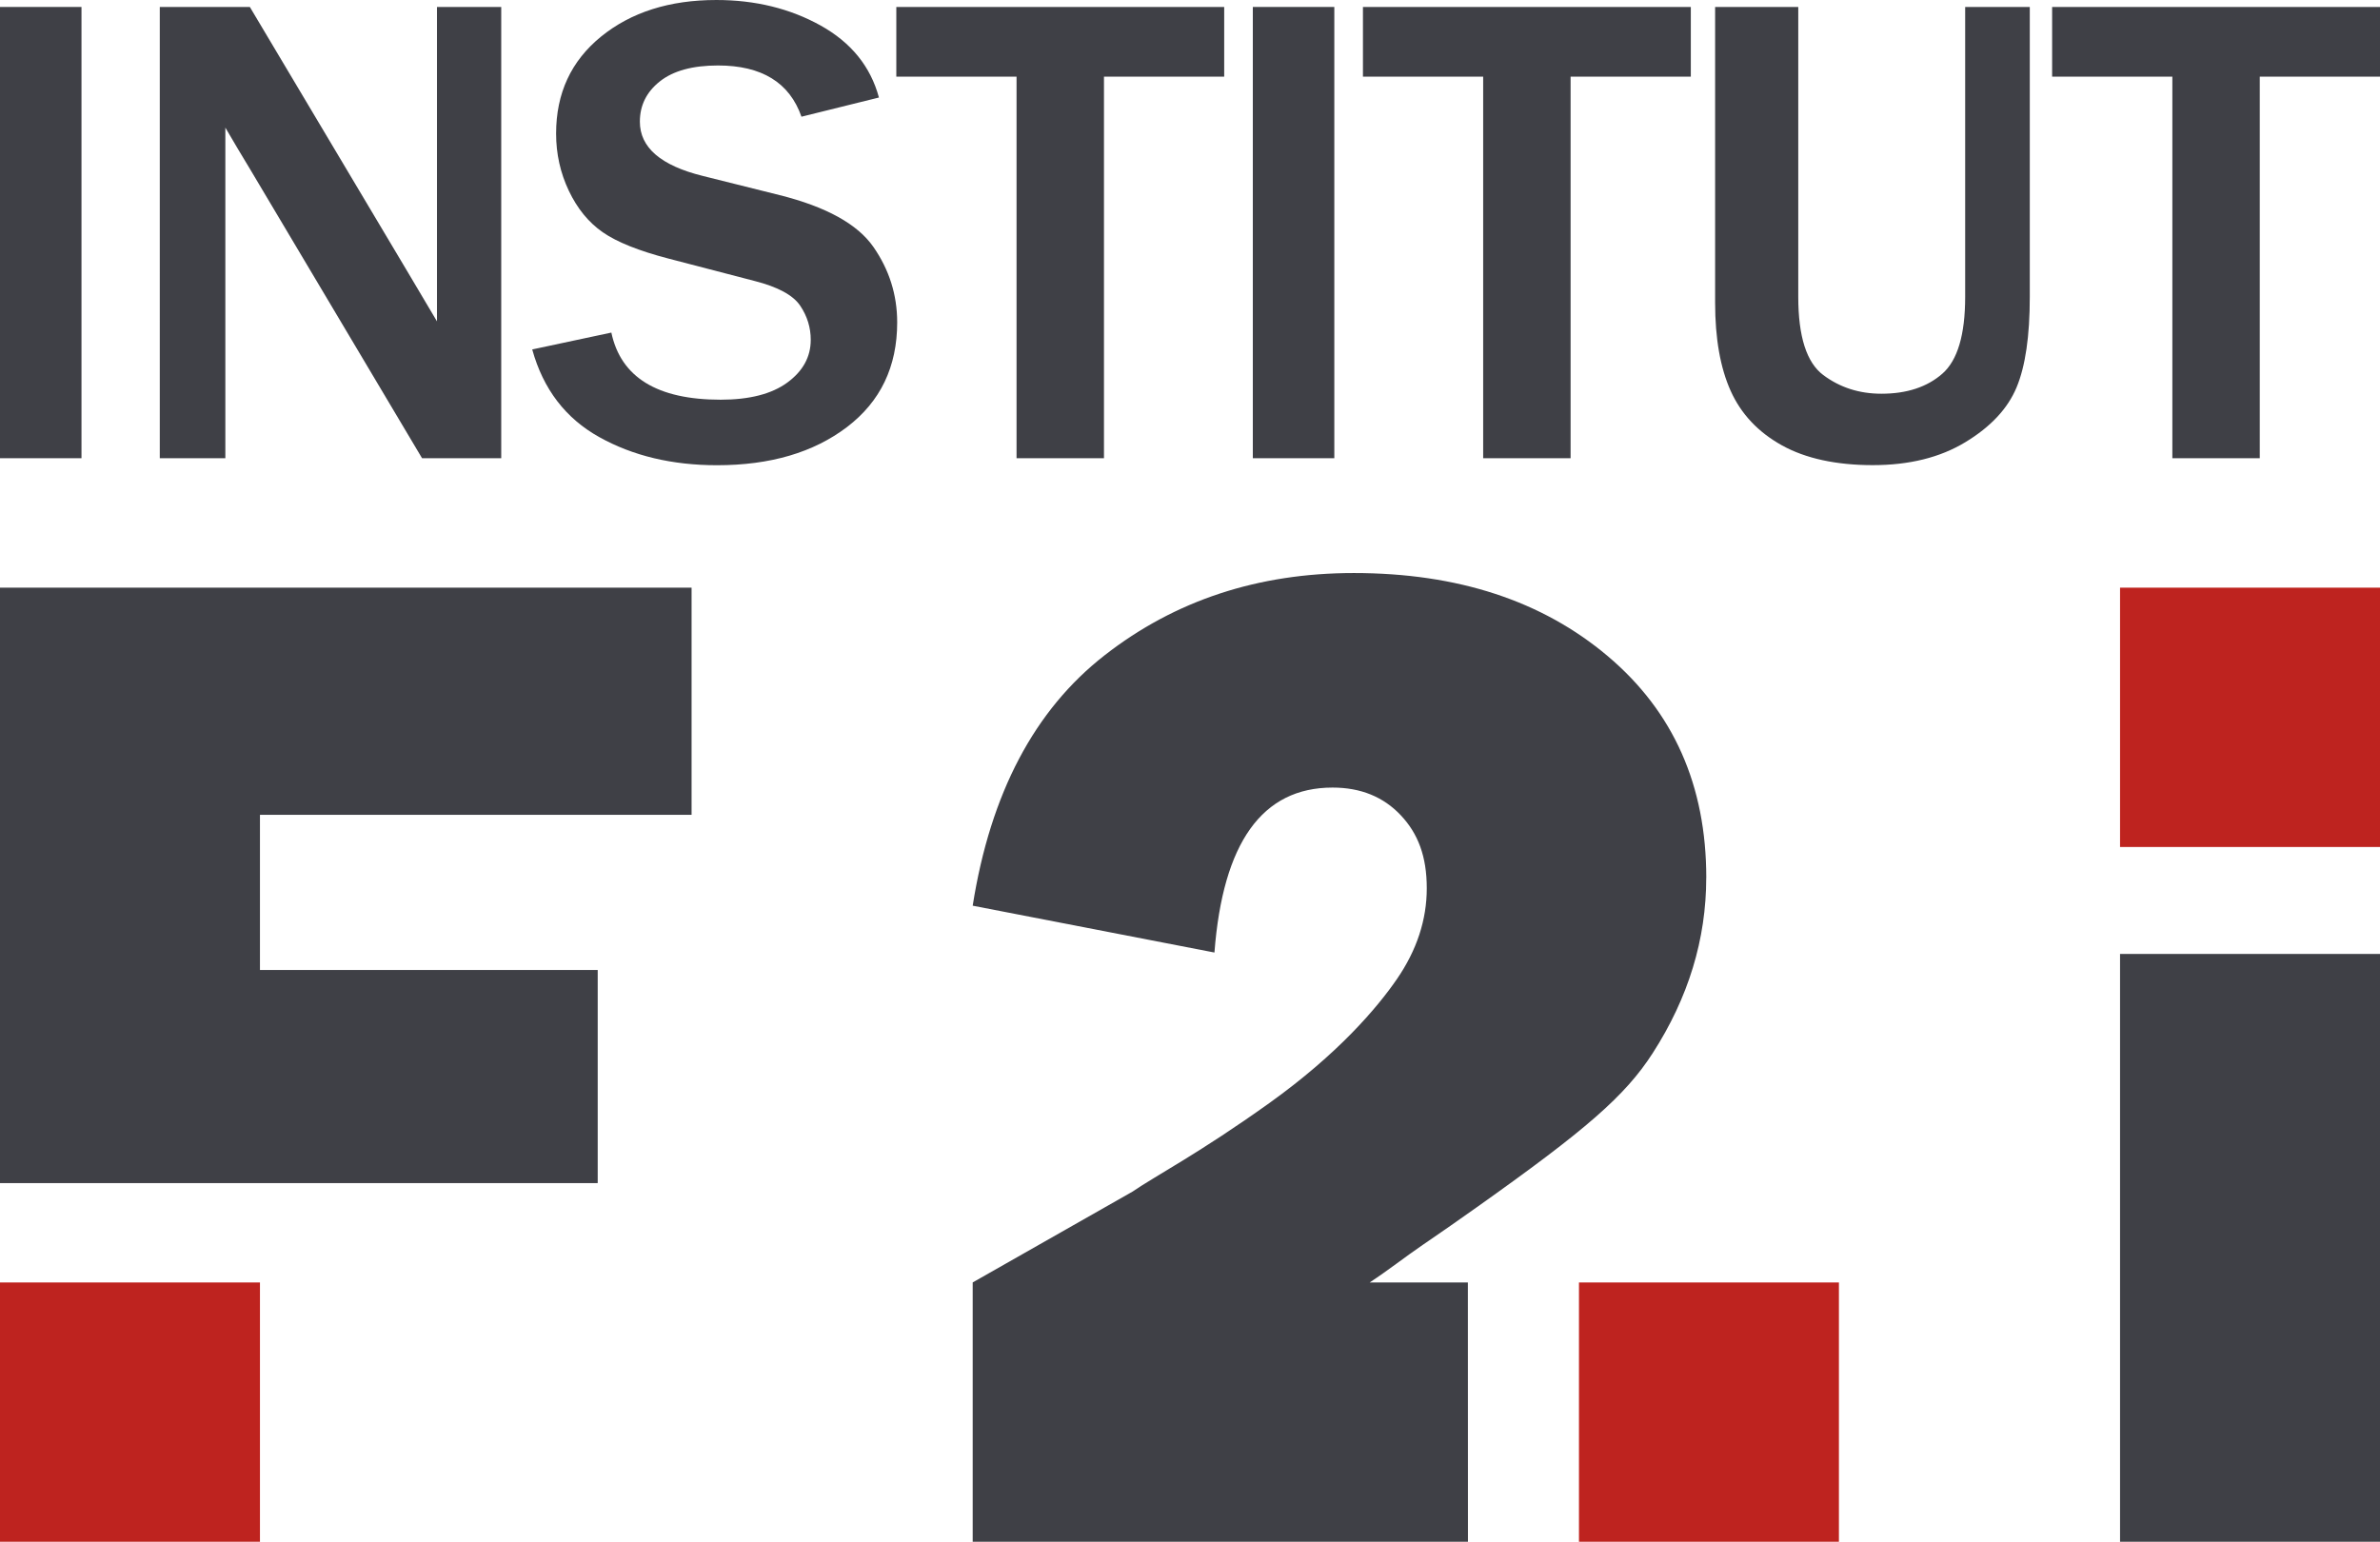 <?xml version="1.0" encoding="UTF-8"?><svg id="Calque_2" xmlns="http://www.w3.org/2000/svg" viewBox="0 0 605.17 392.08"><defs><style>.cls-1{fill:#be231f;}.cls-2{fill:#3f4046;}</style></defs><g id="Calque_1-2"><g><path class="cls-2" d="M20.72,116.53H0V1.77H20.72V116.53Z"/><path class="cls-2" d="M127.45,116.53h-20.13L63.7,43.21c-.67-1.12-1.77-2.94-3.28-5.46-.67-1.12-1.71-2.89-3.12-5.3V116.53h-16.67V1.77h22.9l40.25,67.59c.34,.56,2.78,4.68,7.33,12.36V1.77h16.34V116.53Z"/><path class="cls-2" d="M135.32,88.87l20.13-4.29c2.41,11.38,11.68,17.07,27.79,17.07,7.35,0,13.01-1.46,16.97-4.37,3.96-2.91,5.94-6.53,5.94-10.85,0-3.14-.9-6.04-2.69-8.7-1.8-2.66-5.64-4.75-11.54-6.26l-21.98-5.72c-7.52-1.96-13.08-4.19-16.67-6.68-3.59-2.49-6.47-6.01-8.63-10.55-2.16-4.54-3.24-9.39-3.24-14.55,0-10.26,3.82-18.48,11.45-24.68,7.63-6.19,17.4-9.29,29.3-9.29,9.88,0,18.71,2.16,26.48,6.47,7.77,4.32,12.73,10.43,14.86,18.33l-19.7,4.88c-3.03-8.69-10.11-13.03-21.22-13.03-6.46,0-11.38,1.35-14.78,4.04-3.4,2.69-5.09,6.11-5.09,10.26,0,6.56,5.33,11.15,16,13.79l19.54,4.88c11.84,2.97,19.79,7.36,23.83,13.16,4.04,5.8,6.06,12.21,6.06,19.21,0,11.27-4.25,20.13-12.76,26.61-8.51,6.47-19.52,9.71-33.05,9.71-11.4,0-21.38-2.38-29.94-7.15-8.56-4.76-14.25-12.19-17.05-22.28Z"/><path class="cls-2" d="M280.71,116.53h-22.23V19.5h-30.57V1.77h83.37V19.5h-30.57V116.53Z"/><path class="cls-2" d="M339.28,116.53h-20.72V1.77h20.72V116.53Z"/><path class="cls-2" d="M399.36,116.53h-22.23V19.5h-30.57V1.77h83.37V19.5h-30.57V116.53Z"/><path class="cls-2" d="M516.12,1.77V75.5c0,9.98-1.12,17.66-3.37,23.04-2.25,5.38-6.58,10.02-13.01,13.91-6.43,3.9-14.27,5.84-23.54,5.84s-17.08-1.68-23.12-5.04c-6.04-3.36-10.37-7.97-13.01-13.83-2.64-5.86-3.96-13.33-3.96-22.41V1.77h21.14V75.5c0,10.09,2.12,16.72,6.36,19.88,4.24,3.17,9.16,4.75,14.78,4.75,6.46,0,11.62-1.7,15.49-5.09,3.87-3.39,5.81-9.91,5.81-19.55V1.77h16.42Z"/><path class="cls-2" d="M574.6,116.53h-22.23V19.5h-30.57V1.77h83.37V19.5h-30.57V116.53Z"/></g><polygon class="cls-2" points="175.85 207.22 175.85 149.45 0 149.45 0 300.88 151.98 300.88 151.98 246.68 66.1 246.68 66.1 207.22 175.85 207.22"/><path class="cls-2" d="M433.85,223.23c0,15.63-4.54,30.51-13.62,44.61-7.02,10.89-16.92,19.46-44.81,39.24-2.16,1.53-4.38,3.1-6.65,4.68-.78,.54-1.55,1.07-2.33,1.61-1.54,1.05-3.1,2.14-4.69,3.23-4.36,2.97-8.7,6.41-13.47,9.54h24.96l.02,65.95h-125.93v-65.95l40.59-23.07c6.08-4.15,17.09-9.85,34.8-22.52,17.5-12.52,27.42-24.21,32.48-31.56,5.05-7.35,7.59-15.04,7.59-23.11s-2.21-13.89-6.62-18.56c-4.41-4.68-10.19-7.03-17.34-7.03-17.88,0-27.89,13.98-30.03,41.95l-61.47-11.91c4.51-28.55,15.7-49.79,33.58-63.71,17.88-13.94,39-20.89,63.33-20.89,26.37,0,47.9,7.05,64.59,21.15,16.69,14.1,25.03,32.88,25.03,56.35Z"/><rect class="cls-2" x="539.07" y="242.6" width="66.1" height="149.48"/><rect class="cls-1" y="326.14" width="66.1" height="65.95"/><rect class="cls-1" x="539.07" y="149.45" width="66.1" height="65.95"/><rect class="cls-1" x="401.49" y="326.14" width="66.1" height="65.95"/></g></svg>